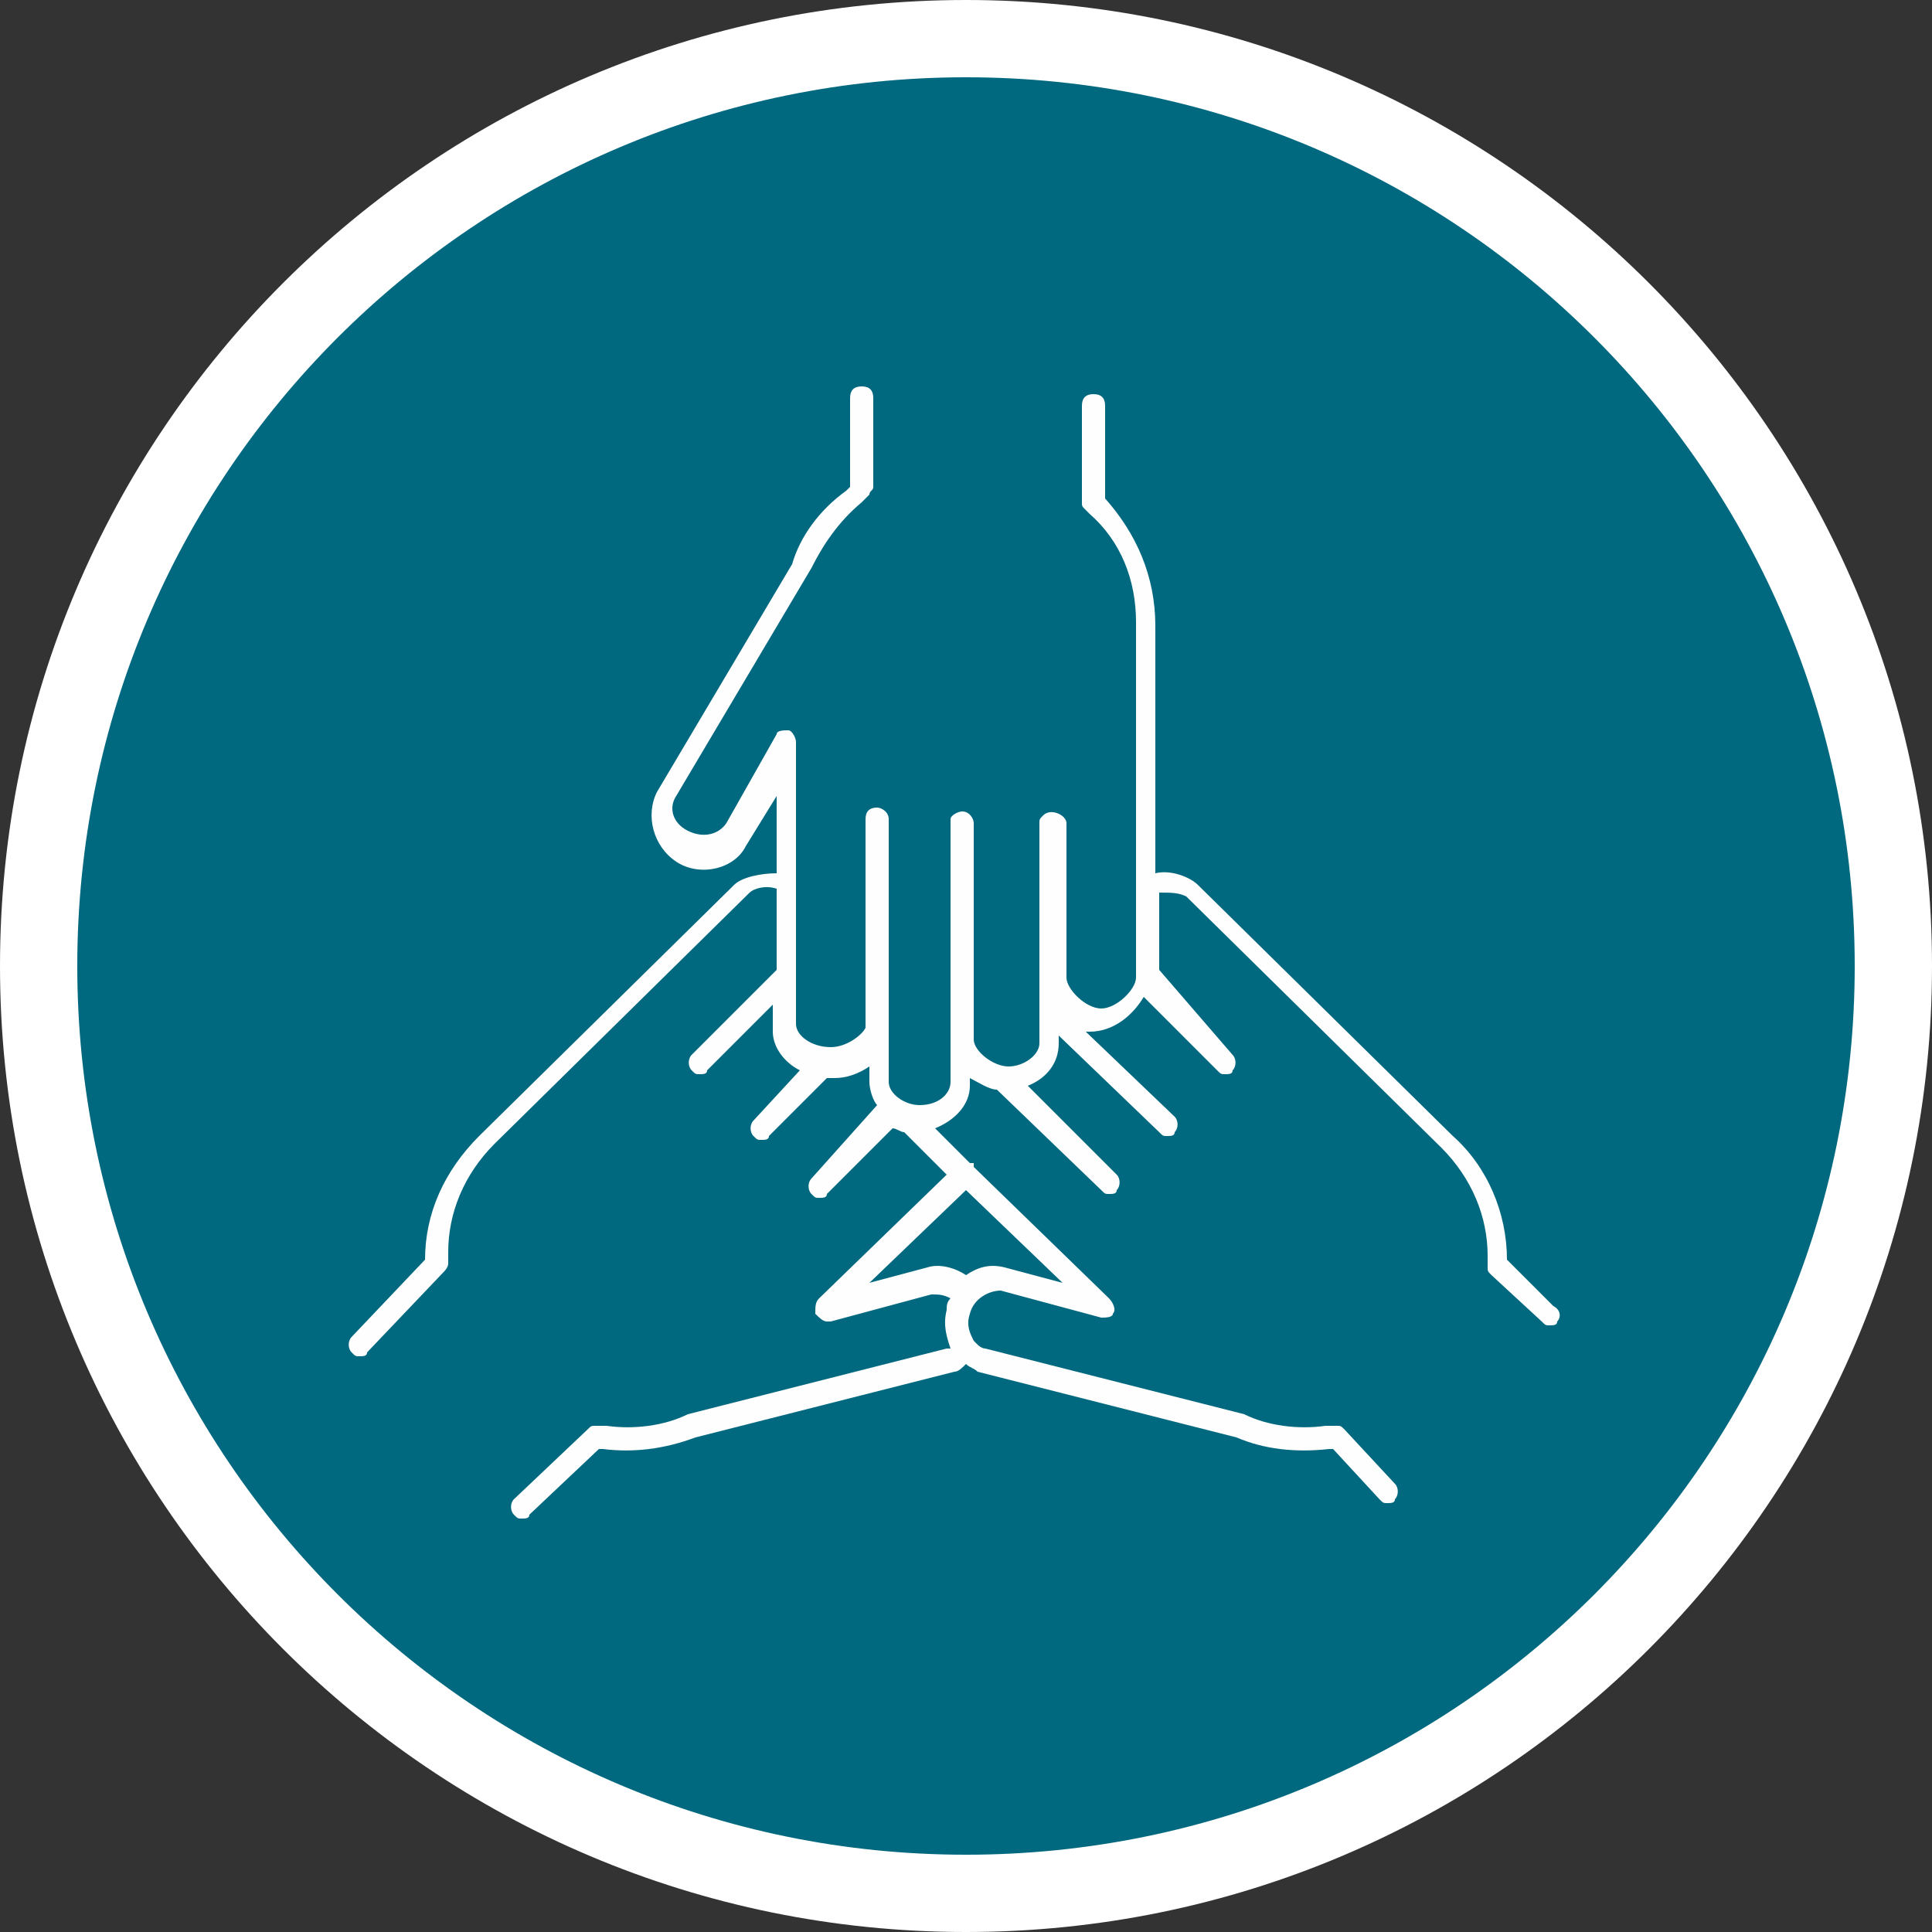 <?xml version="1.0" encoding="utf-8"?>
<!-- Generator: Adobe Illustrator 25.0.1, SVG Export Plug-In . SVG Version: 6.00 Build 0)  -->
<svg version="1.1" id="Layer_1" xmlns="http://www.w3.org/2000/svg" xmlns:xlink="http://www.w3.org/1999/xlink" x="0px" y="0px"
	 viewBox="0 0 50 50" style="enable-background:new 0 0 50 50;" xml:space="preserve">
<rect x="0" y="0" width="50" height="50" fill="#333333" stroke="none"/>
<style type="text/css">
	.st0{fill-rule:evenodd;clip-rule:evenodd;fill:#00687F;}
	.st1{fill:#FFFFFF;}
	.st2{fill-rule:evenodd;clip-rule:evenodd;fill:#FEFEFE;}
</style>
<g id="LPs">
	<g id="About-Us-Slider-Student" transform="translate(-1114, -227)">
		<g id="team-values-icon" transform="translate(1115, 228)">
			<g>
				<path id="Fill-1_1_" class="st0" d="M48,24c0,13.2-10.7,24-24,24S0,37.3,0,24C0,10.8,10.7,0,24,0S48,10.8,48,24"/>
				<path class="st1" d="M24,49C10.2,49-1,37.8-1,24C-1,10.2,10.2-1,24-1c13.8,0,25,11.2,25,25C49,37.8,37.8,49,24,49z M24,1
					C11.3,1,1,11.3,1,24c0,12.7,10.3,23,23,23c12.7,0,23-10.3,23-23C47,11.3,36.7,1,24,1z"/>
			</g>
			<path id="Fill-4" class="st2" d="M25,31.8c-0.4-0.1-0.7,0-1,0.2c-0.3-0.2-0.7-0.3-1-0.2l-1.5,0.4l2.5-2.4l2.5,2.4L25,31.8z
				 M39.2,32.8L38,31.6l0,0c0-1.2-0.5-2.4-1.4-3.2l-6.6-6.5c-0.2-0.2-0.7-0.4-1.1-0.3l0-6.4c0-1.3-0.5-2.4-1.3-3.3l0-2.4
				c0-0.2-0.1-0.3-0.3-0.3c-0.2,0-0.3,0.1-0.3,0.3V12c0,0.1,0,0.1,0.1,0.2l0.1,0.1c0,0,0,0,0,0c0.8,0.7,1.2,1.7,1.2,2.8l0,9.2
				c0,0.3-0.5,0.8-0.9,0.8c-0.4,0-0.9-0.5-0.9-0.8l0-4c0-0.2-0.4-0.4-0.6-0.2c-0.1,0.1-0.1,0.1-0.1,0.2l0,2.7v3
				c0,0.3-0.4,0.6-0.8,0.6c-0.4,0-0.9-0.4-0.9-0.7l0-5.6c0-0.1-0.1-0.3-0.3-0.3c-0.1,0-0.3,0.1-0.3,0.2c0,0,0,0.1,0,0.1v6.7
				c0,0.3-0.3,0.6-0.8,0.6c-0.4,0-0.8-0.3-0.8-0.6v-1.2c0,0,0-0.1,0-0.2v-5.4c0-0.2-0.2-0.3-0.3-0.3c-0.2,0-0.3,0.1-0.3,0.3v5.4
				c-0.1,0.2-0.5,0.5-0.9,0.5c-0.5,0-0.9-0.3-0.9-0.6l0-7.3c0-0.1-0.1-0.3-0.2-0.3c-0.1,0-0.3,0-0.3,0.1l-1.3,2.3
				c-0.2,0.3-0.6,0.4-1,0.2c-0.4-0.2-0.5-0.6-0.3-0.9l3.5-5.9c0,0,0,0,0,0c0.3-0.6,0.7-1.2,1.3-1.7c0,0,0,0,0,0l0.2-0.2
				c0-0.1,0.1-0.1,0.1-0.2V9.3c0-0.2-0.1-0.3-0.3-0.3c-0.2,0-0.3,0.1-0.3,0.3v2.3l-0.1,0.1c-0.7,0.5-1.2,1.2-1.4,1.9L16,19.5
				c-0.3,0.6-0.1,1.4,0.5,1.8c0.6,0.4,1.5,0.2,1.8-0.4l0.8-1.3l0,2c-0.4,0-0.9,0.1-1.1,0.3l-6.6,6.5c-0.9,0.9-1.4,2-1.4,3.2l-1.9,2
				c-0.1,0.1-0.1,0.3,0,0.4c0.1,0.1,0.1,0.1,0.2,0.1c0.1,0,0.2,0,0.2-0.1l2-2.1c0,0,0.1-0.1,0.1-0.2l0-0.2c0,0,0,0,0-0.1
				c0-1,0.4-2,1.2-2.8l6.6-6.5c0.1-0.1,0.4-0.2,0.7-0.1l0,2.1l-2.2,2.2c-0.1,0.1-0.1,0.3,0,0.4c0.1,0.1,0.1,0.1,0.2,0.1
				c0.1,0,0.2,0,0.2-0.1L19,25l0,0.7c0,0.4,0.3,0.8,0.7,1L18.5,28c-0.1,0.1-0.1,0.3,0,0.4c0.1,0.1,0.1,0.1,0.2,0.1
				c0.1,0,0.2,0,0.2-0.1l1.5-1.5c0.1,0,0.1,0,0.2,0c0.3,0,0.6-0.1,0.9-0.3v0.4c0,0.2,0.1,0.5,0.2,0.6L20,29.5
				c-0.1,0.1-0.1,0.3,0,0.4c0.1,0.1,0.1,0.1,0.2,0.1c0.1,0,0.2,0,0.2-0.1c0,0,0,0,0,0l1.7-1.7c0.1,0,0.2,0.1,0.3,0.1c0,0,0,0,0,0
				l1.1,1.1l-3.3,3.2c-0.1,0.1-0.1,0.2-0.1,0.4c0.1,0.1,0.2,0.2,0.3,0.2c0,0,0.1,0,0.1,0l2.6-0.7c0.2,0,0.3,0,0.5,0.1
				c-0.1,0.1-0.1,0.2-0.1,0.3c-0.1,0.4,0,0.7,0.1,1c0,0-0.1,0-0.1,0l-6.7,1.7c0,0,0,0,0,0c-0.6,0.3-1.4,0.4-2.1,0.3c0,0,0,0-0.1,0
				l-0.2,0c-0.1,0-0.1,0-0.2,0.1l-1.9,1.8c-0.1,0.1-0.1,0.3,0,0.4c0.1,0.1,0.1,0.1,0.2,0.1c0.1,0,0.2,0,0.2-0.1l1.8-1.7l0.1,0
				c0.8,0.1,1.6,0,2.4-0.3l6.7-1.7c0.1,0,0.2-0.1,0.3-0.2c0.1,0.1,0.2,0.1,0.3,0.2l6.7,1.7c0.7,0.3,1.5,0.4,2.4,0.3l0.1,0l1.2,1.3
				c0.1,0.1,0.1,0.1,0.2,0.1c0.1,0,0.2,0,0.2-0.1c0.1-0.1,0.1-0.3,0-0.4L33.8,36c-0.1-0.1-0.1-0.1-0.2-0.1l-0.2,0c0,0,0,0-0.1,0
				c-0.7,0.1-1.5,0-2.1-0.3c0,0,0,0,0,0l-6.7-1.7c-0.1,0-0.2-0.1-0.2-0.1c0,0,0,0-0.1-0.1c0,0,0,0,0,0c-0.1-0.2-0.2-0.4-0.1-0.7
				c0.1-0.4,0.5-0.6,0.8-0.6l2.6,0.7c0.1,0,0.3,0,0.3-0.1c0.1-0.1,0-0.3-0.1-0.4l-3.5-3.4c0,0,0,0,0-0.1c0,0,0,0-0.1,0l-0.9-0.9
				c0.5-0.2,0.9-0.6,0.9-1.1v-0.2c0.2,0.1,0.5,0.3,0.7,0.3l2.7,2.6c0.1,0.1,0.1,0.1,0.2,0.1c0.1,0,0.2,0,0.2-0.1
				c0.1-0.1,0.1-0.3,0-0.4l-2.3-2.3c0.5-0.2,0.8-0.6,0.8-1.1v-0.2l2.6,2.5c0.1,0.1,0.1,0.1,0.2,0.1c0.1,0,0.2,0,0.2-0.1
				c0.1-0.1,0.1-0.3,0-0.4l-2.3-2.2c0,0,0.1,0,0.1,0c0.6,0,1.1-0.4,1.4-0.9l1.9,1.9c0.1,0.1,0.1,0.1,0.2,0.1c0.1,0,0.2,0,0.2-0.1
				c0.1-0.1,0.1-0.3,0-0.4L29,24.1c0,0,0,0,0,0l0-2c0.3,0,0.5,0,0.7,0.1l6.6,6.5c0.8,0.8,1.2,1.8,1.2,2.8c0,0,0,0,0,0.1l0,0.2
				c0,0.1,0,0.1,0.1,0.2l1.3,1.2c0.1,0.1,0.1,0.1,0.2,0.1c0.1,0,0.2,0,0.2-0.1C39.4,33.1,39.4,32.9,39.2,32.8L39.2,32.8z"/>
		</g>
	</g>
</g>
</svg>
